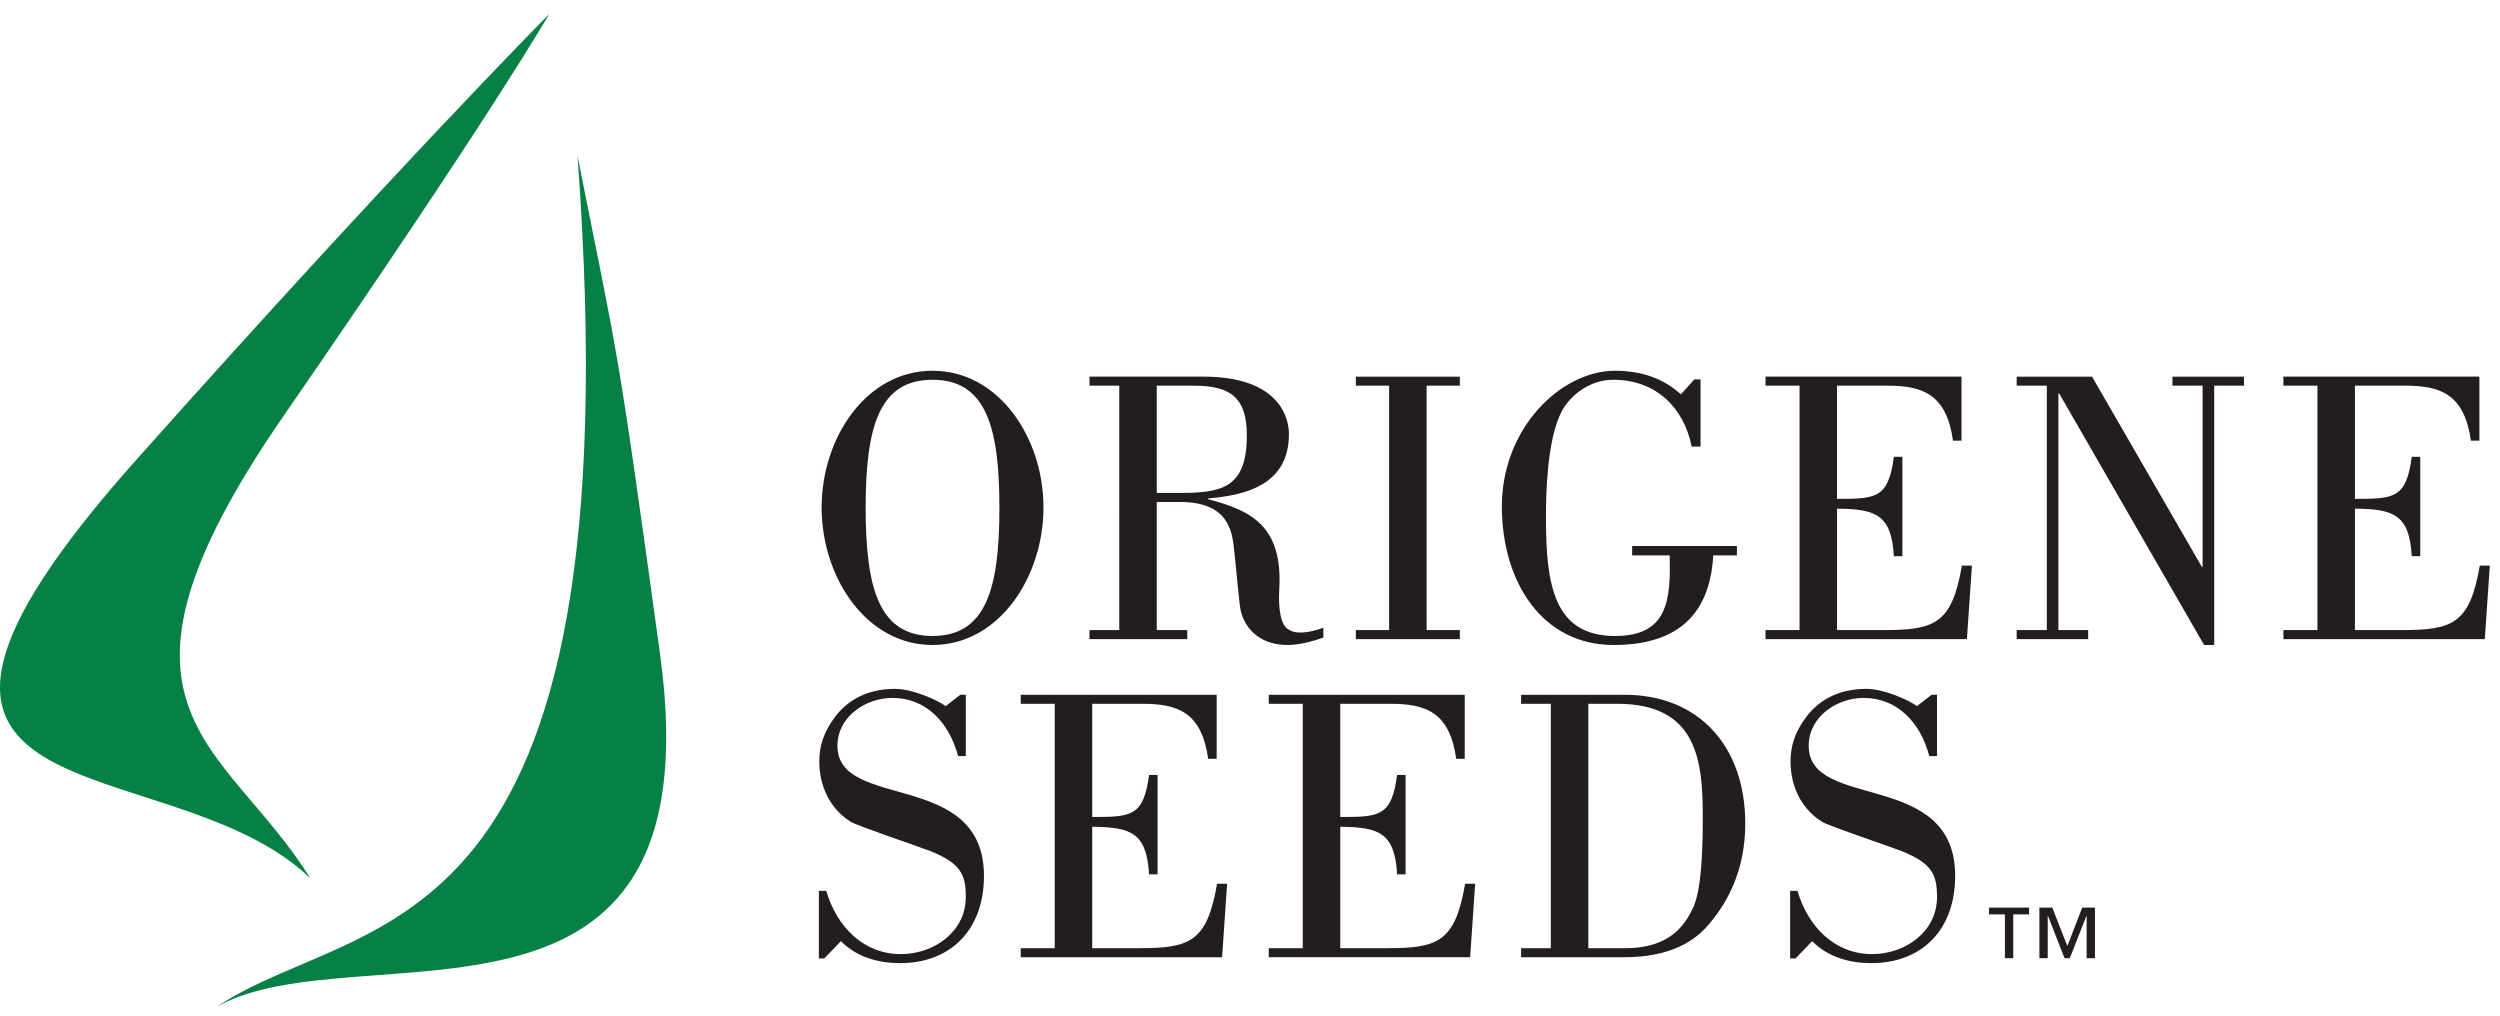 <svg xmlns="http://www.w3.org/2000/svg" width="123" height="50" viewBox="0 0 123 50">
    <g fill="none" fill-rule="evenodd">
        <path fill="#221E1F" d="M99.83 44.987h-.778v2.155h-.411v-2.155h-.78v-.333h1.97v.333zm3.242 2.155h-.41v-2.077h-.012l-.816 2.077h-.259l-.814-2.077h-.013v2.077h-.41v-2.488h.633l.743 1.89.73-1.89h.628v2.488zM41.374 46.304c.779.792 1.845 1.082 2.91 1.082 2.49 0 4.127-1.643 4.127-4.292 0-5.258-7.209-3.189-7.209-6.399 0-1.449 1.408-2.358 2.702-2.358 1.692 0 2.813 1.256 3.232 2.86h.381v-3.015h-.266l-.723.561c-.381-.29-1.616-.851-2.492-.851-1.446 0-2.377.619-2.947 1.373-.552.735-.78 1.41-.78 2.204 0 1.082.438 2.262 1.54 2.958.286.193 3.234 1.18 3.937 1.45 1.465.599 1.731 1.12 1.731 2.262 0 1.7-1.56 2.803-3.195 2.803-1.845 0-3.157-1.354-3.67-3.112h-.363v3.325h.267l.818-.851zM60.127 47.096l.247-3.615h-.494c-.495 2.861-1.331 3.17-3.842 3.17h-2.301v-5.973c1.882.02 2.68.27 2.795 2.339h.42v-4.891h-.42c-.266 2.05-.874 2.069-2.795 2.069v-5.568h2.472c1.732 0 2.91.406 3.233 2.706h.418v-3.15H50.22v.444h1.673v12.025h-1.673v.444h9.908zM72.331 47.096l.247-3.615h-.493c-.495 2.861-1.332 3.17-3.843 3.17h-2.3v-5.973c1.882.02 2.681.27 2.795 2.339h.419v-4.891h-.42c-.265 2.05-.874 2.069-2.795 2.069v-5.568h2.472c1.732 0 2.91.406 3.234 2.706h.418v-3.15h-9.642v.444h1.673v12.025h-1.673v.444h9.908zM76.301 46.652h-1.463v.444h5.057c.99 0 2.778-.135 3.994-1.411 1.141-1.237 1.978-2.919 1.978-5.162 0-3.866-2.339-6.34-5.933-6.34h-5.096v.444H76.3v12.025zm1.845-12.025h1.427c3.936 0 4.203 2.803 4.203 5.548 0 1.856-.077 3.557-.457 4.447-.4.85-1.103 2.01-3.309 2.03h-1.864V34.627zM89.159 46.304c.78.792 1.845 1.082 2.909 1.082 2.491 0 4.127-1.643 4.127-4.292 0-5.258-7.207-3.189-7.207-6.399 0-1.449 1.407-2.358 2.7-2.358 1.693 0 2.814 1.256 3.233 2.86h.38v-3.015h-.265l-.723.561c-.381-.29-1.617-.851-2.492-.851-1.445 0-2.378.619-2.948 1.373-.55.735-.779 1.41-.779 2.204 0 1.082.438 2.262 1.54 2.958.286.193 3.233 1.18 3.937 1.45 1.465.599 1.73 1.12 1.73 2.262 0 1.7-1.559 2.803-3.195 2.803-1.843 0-3.156-1.354-3.67-3.112h-.362v3.325h.267l.818-.851zM45.881 31.734c3.271 0 5.458-3.344 5.458-6.766 0-3.421-2.187-6.727-5.458-6.727-3.27 0-5.457 3.306-5.457 6.727 0 3.422 2.186 6.766 5.457 6.766m0-.444c-2.624 0-3.29-2.32-3.29-6.302 0-4.002.666-6.303 3.29-6.303s3.29 2.301 3.29 6.303c0 3.982-.666 6.302-3.29 6.302M58.415 31.444V31h-1.502v-6.303h1.14c2.398 0 2.569 1.45 2.663 2.34.134 1.16.247 2.726.343 3.074.247.908 1.008 1.642 2.357 1.623.495-.02 1.047-.135 1.694-.367v-.483c-.628.232-1.331.347-1.694.097-.417-.194-.531-1.063-.475-1.992.172-3.054-1.312-3.866-3.5-4.426v-.04c1.789-.153 3.975-.637 3.975-3.17 0-.87-.55-2.823-4.203-2.823h-5.61v.445h1.465V31h-1.464v.444h4.81zm-1.502-12.469h1.807c1.825 0 2.624.58 2.624 2.455 0 2.649-1.313 2.823-3.404 2.823h-1.027v-5.278zM71.824 31H70.19V18.975h1.634v-.444h-5.116v.444h1.636V31h-1.636v.444h5.116zM82.698 19.401c-.819-.754-1.903-1.16-3.234-1.16-2.681 0-5.573 2.842-5.573 6.67 0 3.711 1.978 6.823 5.496 6.823 3.861 0 4.775-2.262 4.908-4.408h1.16v-.463h-5.154v.463h1.845c.057 2.185-.076 3.964-2.682 3.964-3.004 0-3.404-2.494-3.404-5.819 0-1.063.038-3.828.779-5.24.381-.714 1.313-1.546 2.53-1.546 2.11 0 3.48 1.374 3.861 3.287h.437v-3.306h-.304l-.665.735zM96.772 31.444l.247-3.615h-.493C96.03 30.69 95.194 31 92.682 31h-2.3v-5.974c1.882.02 2.682.27 2.795 2.34h.42v-4.891h-.42c-.266 2.048-.874 2.069-2.796 2.069v-5.569h2.473c1.732 0 2.91.406 3.234 2.707h.418V18.53h-9.643v.445h1.675V31h-1.675v.444h9.91zM100.704 31H99.22v.444h3.518V31h-1.464V19.362h.039l7.13 12.373h.496v-12.76h1.464v-.444h-3.519v.444h1.484v8.913h-.038l-5.402-9.357H99.22v.444h1.484zM122.253 31.444l.246-3.615h-.493C121.51 30.69 120.674 31 118.163 31h-2.3v-5.974c1.882.02 2.681.27 2.795 2.34h.419v-4.891h-.42c-.266 2.048-.874 2.069-2.794 2.069v-5.569h2.471c1.732 0 2.911.406 3.234 2.707h.418V18.53h-9.643v.445h1.675V31h-1.675v.444h9.91z"/>
        <path fill="#068044" d="M10.68 49.52c7.208-4.805 20.677-2.109 17.732-41.867 2.035 10.294 1.865 8.529 4.066 24.556C35.284 52.66 17.685 45.662 10.68 49.52"/>
        <path fill="#068044" d="M15.265 43.208c-4.225-6.79-11.328-8.233-1.333-22.715C24.29 5.488 27.018.694 27.018.694s-7.474 7.52-20.306 21.921c-16.373 18.377 1.473 13.802 8.553 20.593"/>
    </g>
</svg>
